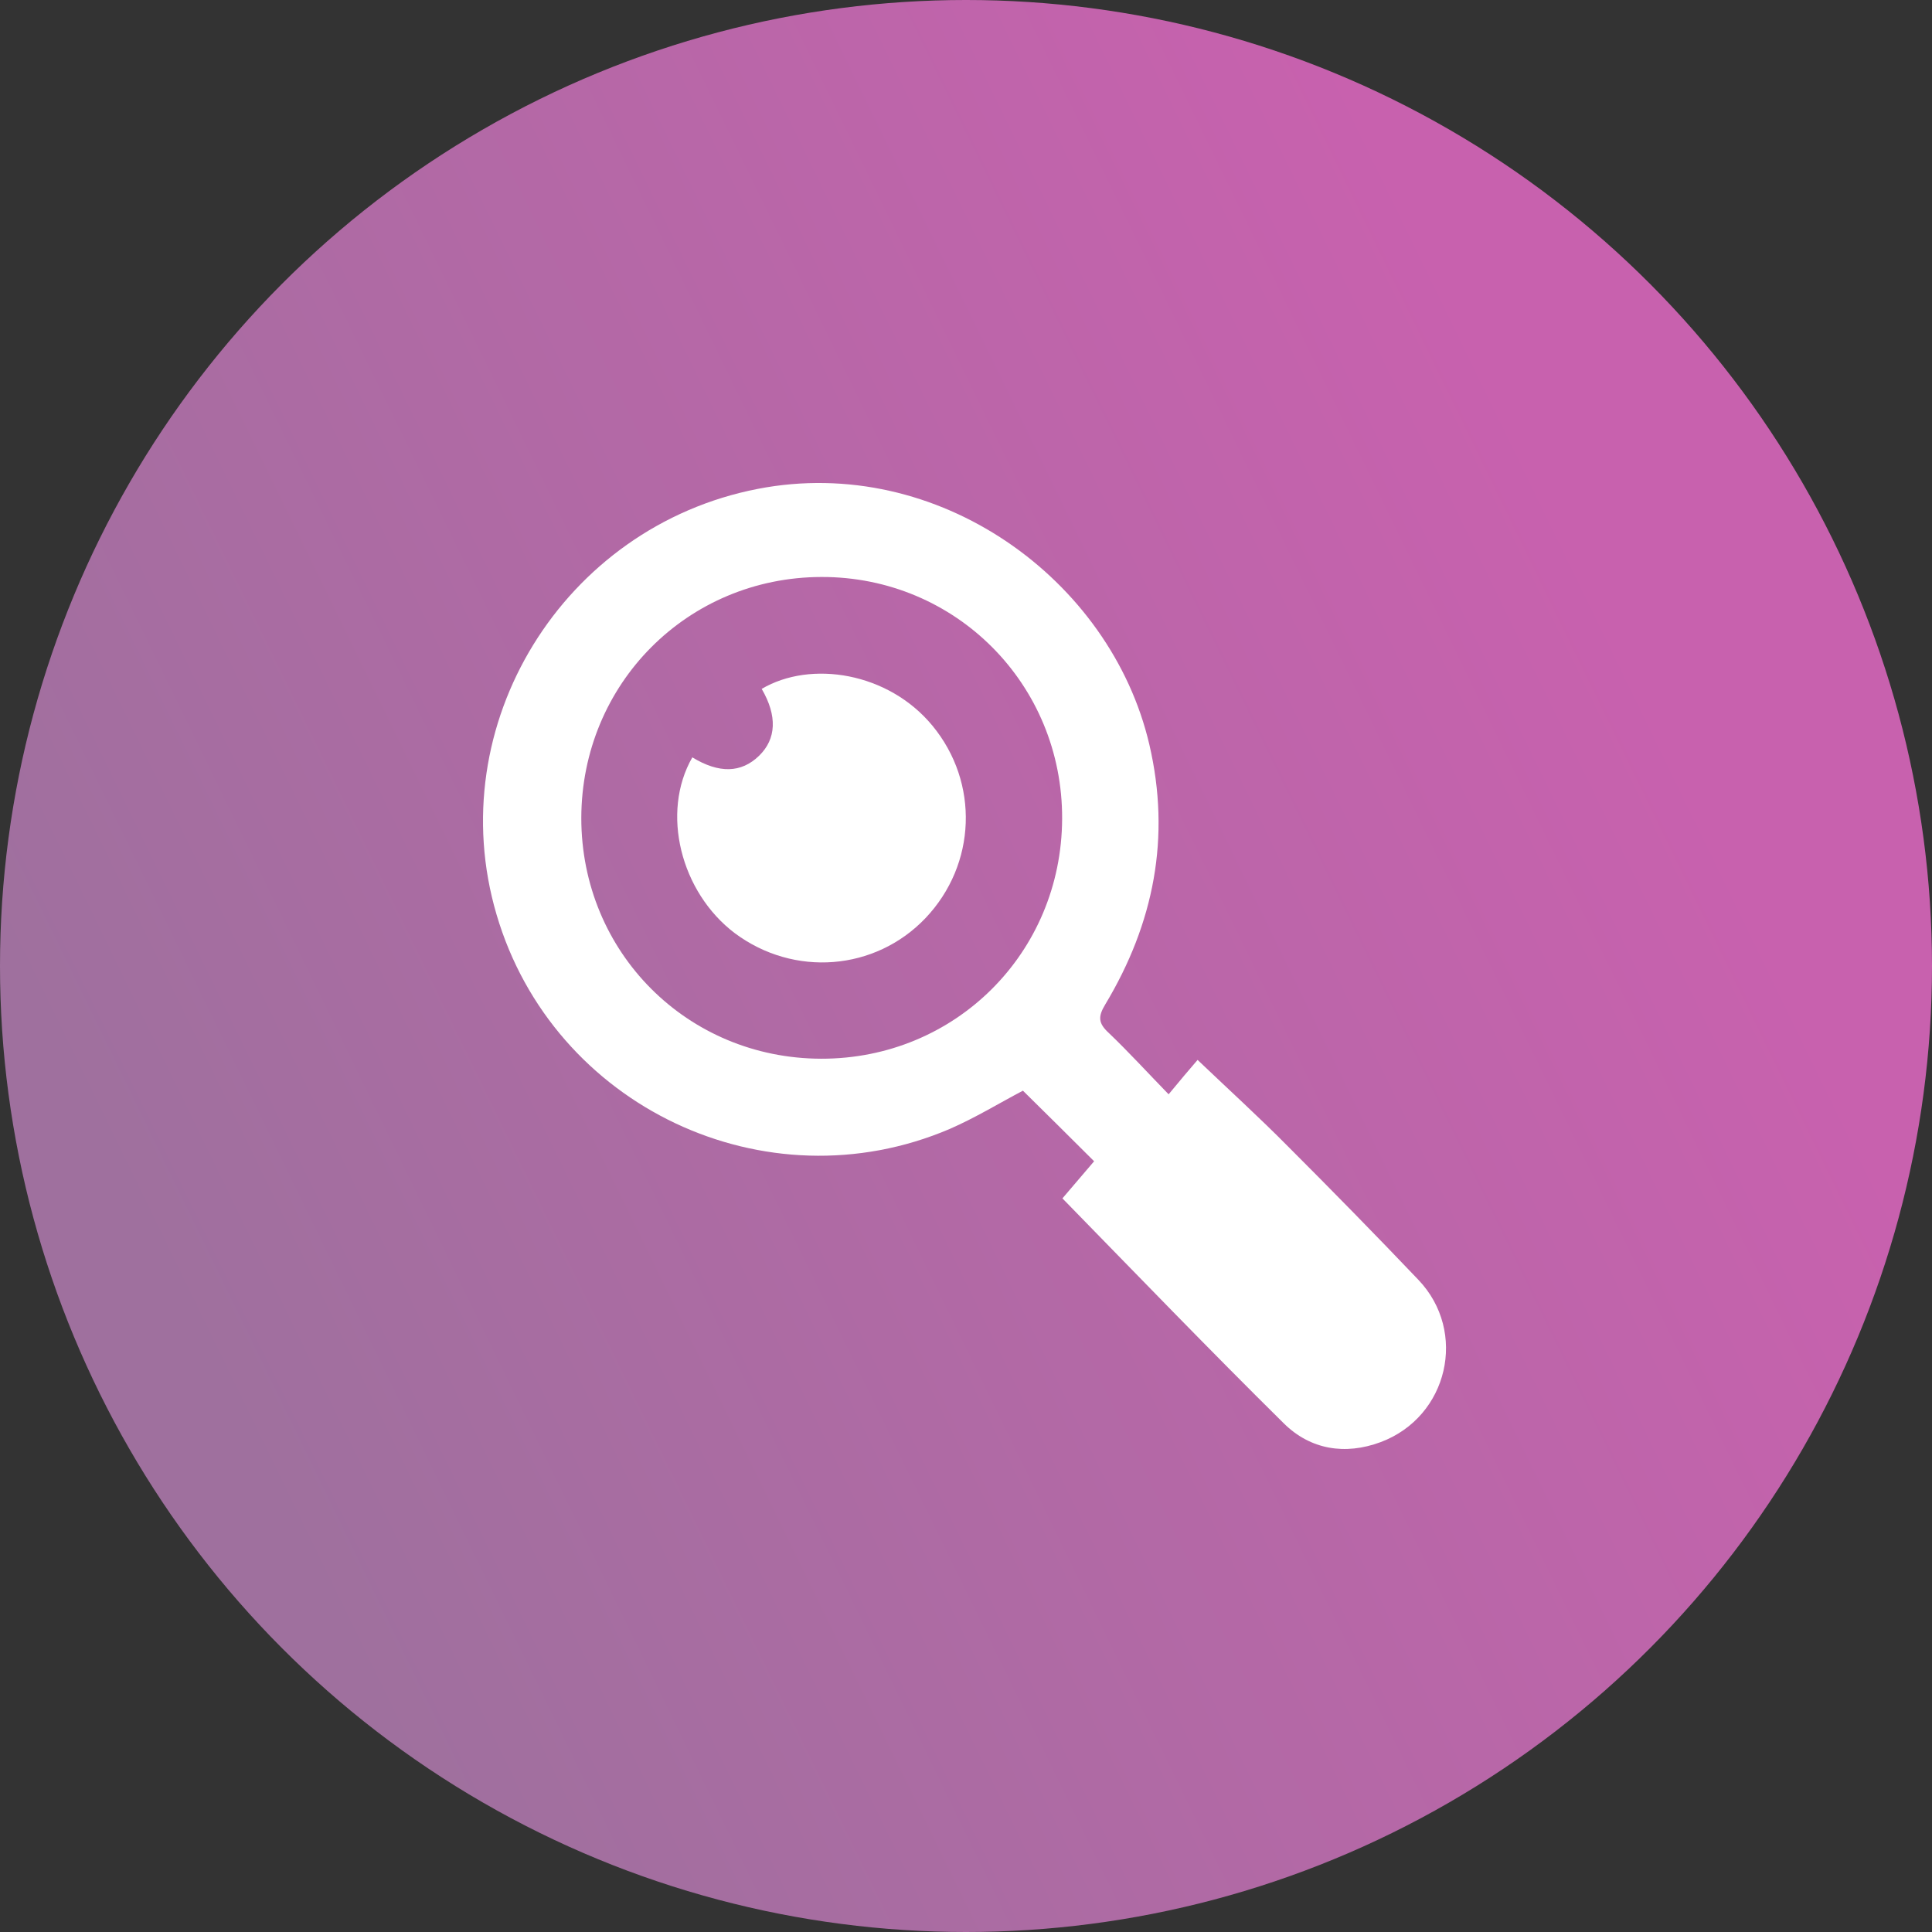 <svg width="90" height="90" viewBox="0 0 90 90" fill="none" xmlns="http://www.w3.org/2000/svg">
<rect x="0" y="0" width="90" height="90" fill="#333333" stroke="none"/>
<circle cx="45" cy="45" r="45" fill="url(#paint0_linear_153_1913)"/>
<path d="M49.492 55.825C50.026 55.193 50.518 54.63 50.968 54.096C49.844 52.972 48.734 51.876 47.652 50.808C46.556 51.385 45.431 52.073 44.237 52.593C35.665 56.246 25.759 51.553 23.131 42.602C20.531 33.777 26.236 24.531 35.3 22.774C43.703 21.144 51.741 26.99 53.539 34.676C54.551 39.005 53.75 43.023 51.488 46.789C51.137 47.366 51.165 47.675 51.657 48.124C52.584 49.01 53.455 49.965 54.439 50.977C54.973 50.331 55.422 49.797 55.788 49.375C57.263 50.78 58.654 52.045 59.989 53.394C62.041 55.446 64.079 57.525 66.074 59.619C68.379 62.036 67.465 65.999 64.317 67.179C62.659 67.797 61.043 67.53 59.807 66.308C56.336 62.879 52.963 59.38 49.492 55.825ZM27.079 38.105C27.079 44.358 32.012 49.305 38.251 49.319C44.49 49.333 49.45 44.401 49.478 38.147C49.507 31.88 44.518 26.863 38.265 26.878C32.026 26.892 27.093 31.852 27.079 38.105Z" fill="white"/>
<path d="M32.251 35.281C33.501 36.04 34.527 36.011 35.356 35.211C36.171 34.424 36.213 33.342 35.483 32.091C37.773 30.742 41.384 31.318 43.436 33.805C45.628 36.461 45.488 40.269 43.113 42.77C40.766 45.23 36.986 45.525 34.232 43.473C31.703 41.562 30.775 37.852 32.251 35.281Z" fill="white"/>
<defs>
<linearGradient id="paint0_linear_153_1913" x1="9.217" y1="62.958" x2="76.094" y2="30.36" gradientUnits="userSpaceOnUse">
<stop stop-color="#9F709E"/>
<stop offset="1" stop-color="#C861AE"/>
</linearGradient>
</defs>
</svg>
